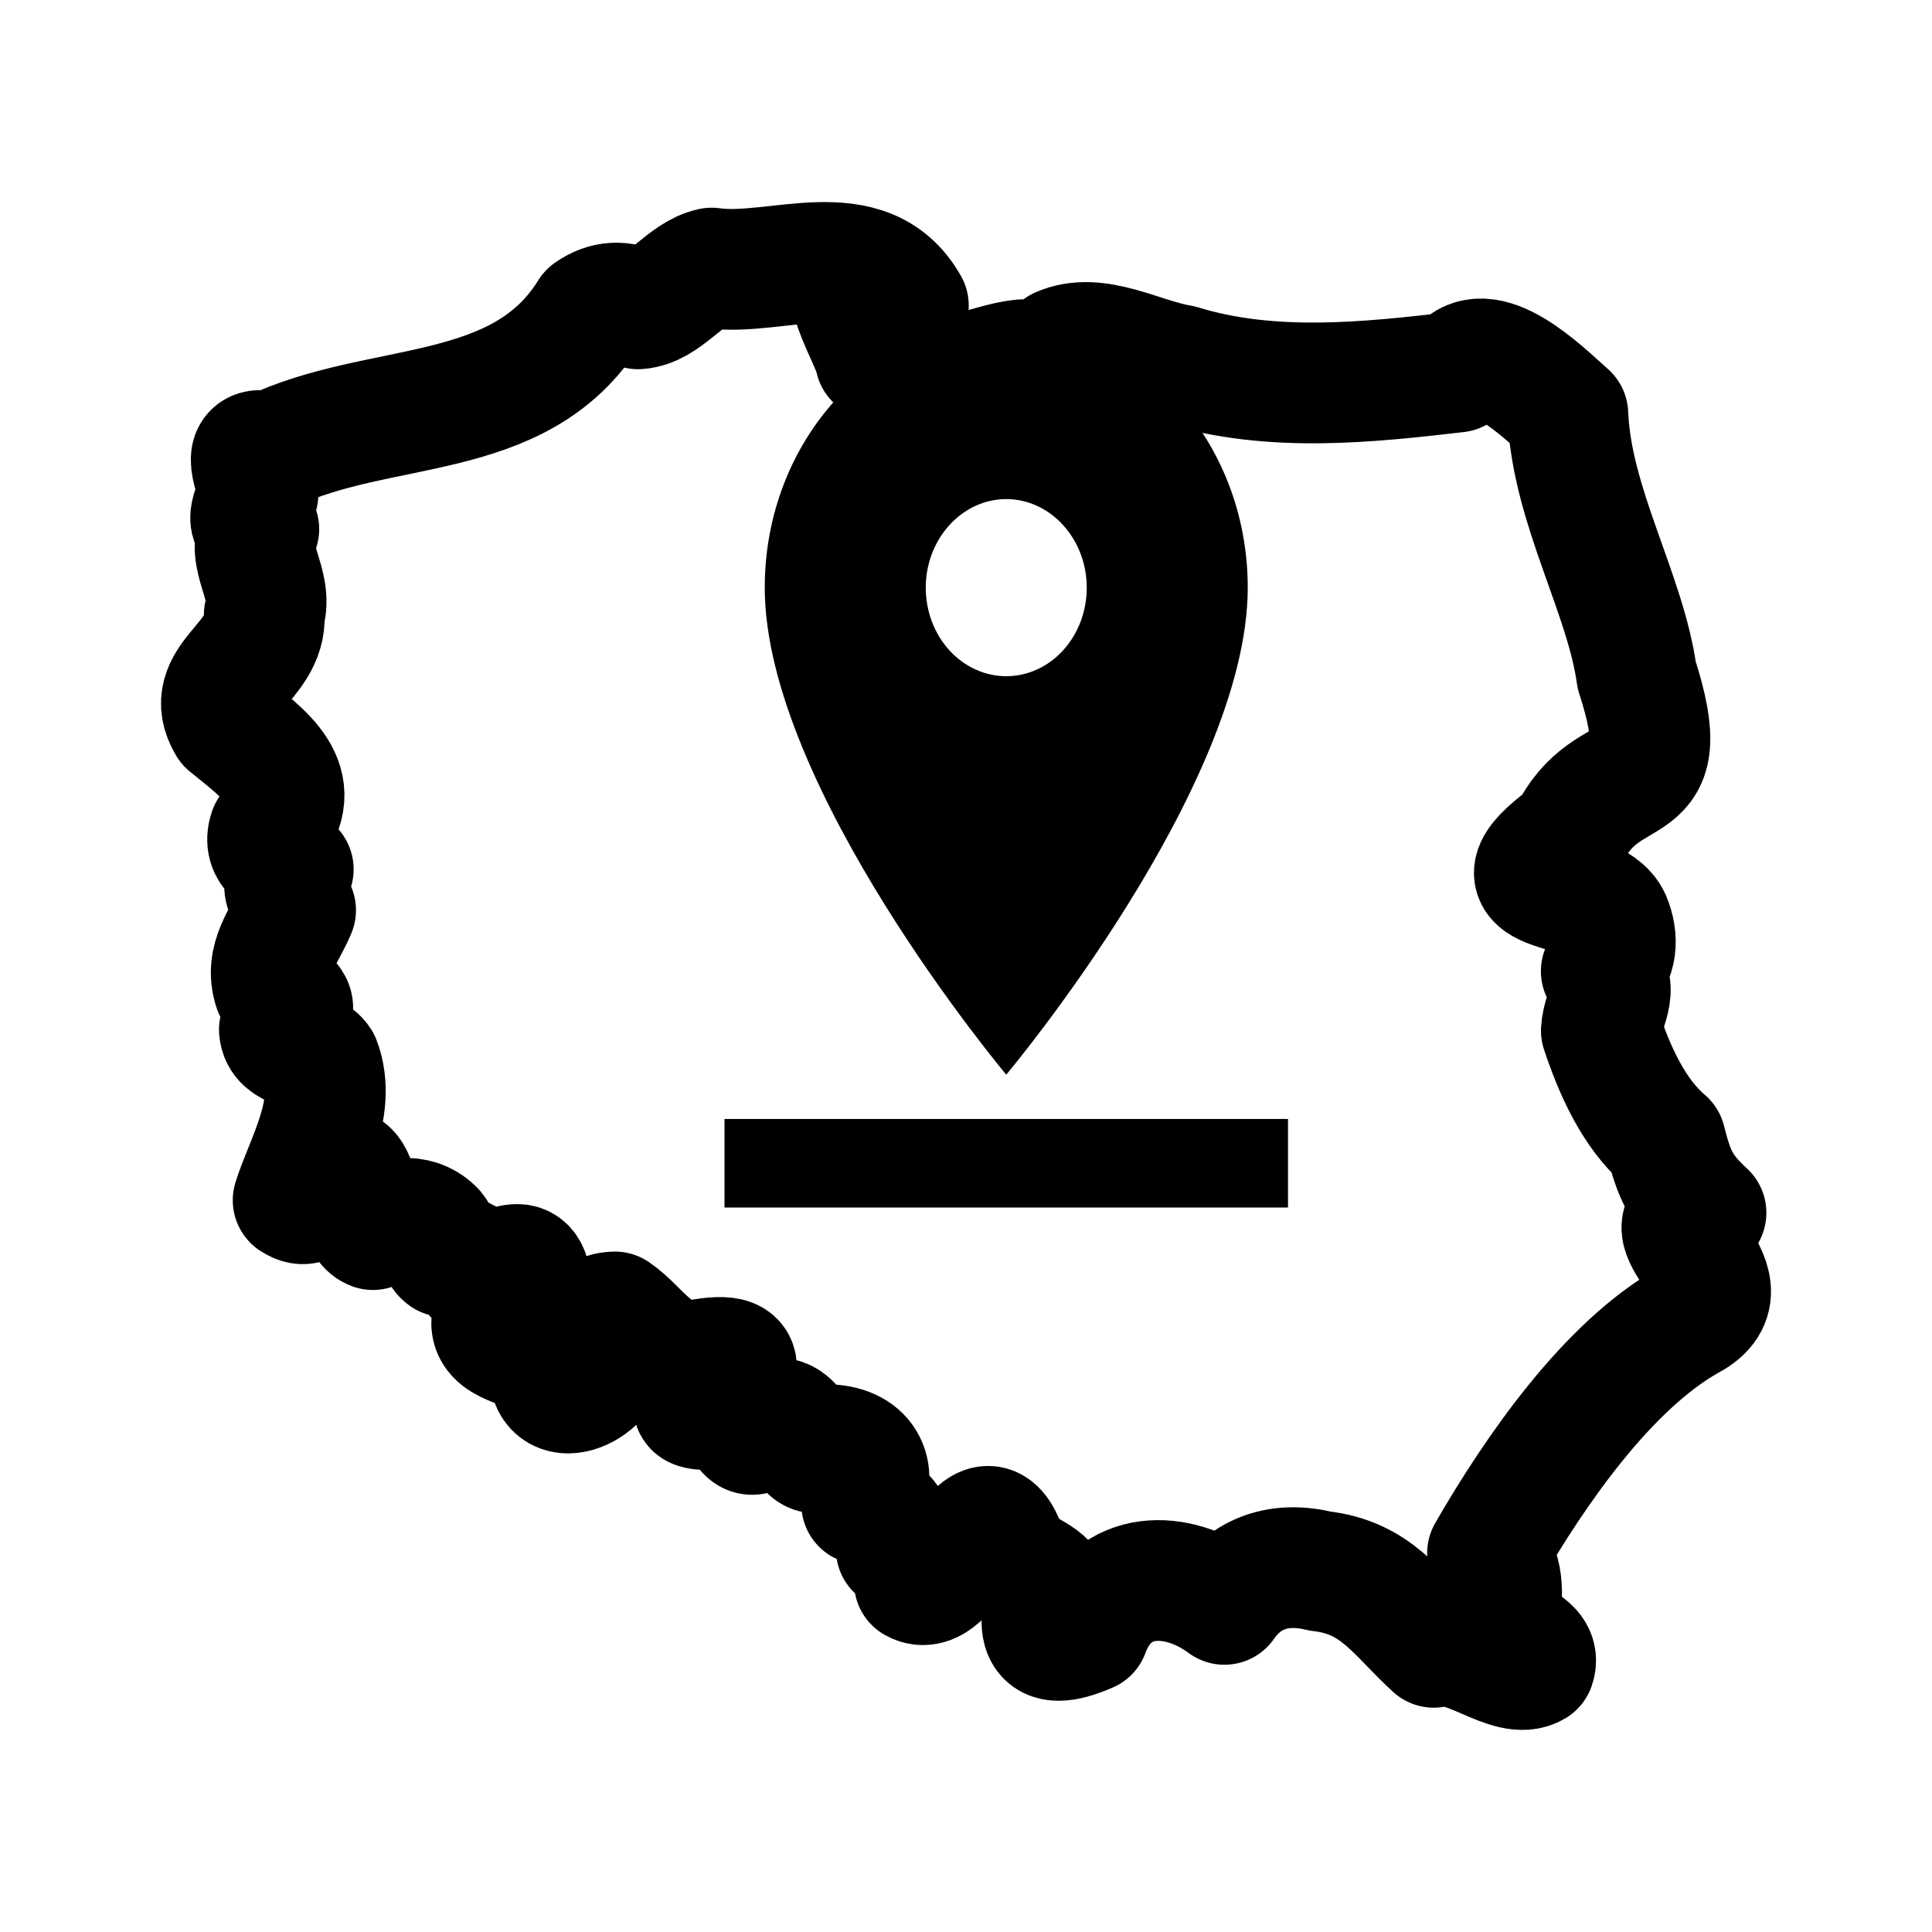 <?xml version="1.0" encoding="UTF-8"?> <svg xmlns="http://www.w3.org/2000/svg" width="48" height="48" viewBox="0 0 48 48" fill="none"><path d="M36.2 9.244C36.87 8.264 38.344 9.752 38.953 10.29C39.044 12.56 40.385 14.747 40.663 16.773C41.727 20.059 39.952 18.734 38.988 20.74C36.722 22.384 39.558 21.836 40.013 22.84C40.205 23.288 40.191 23.855 39.783 24.13C40.273 24.559 39.814 25.062 39.785 25.605C40.11 26.585 40.587 27.665 41.379 28.339C41.597 29.218 41.778 29.572 42.385 30.132C40.551 30.353 43.675 31.881 41.972 32.791C39.96 33.913 38.15 36.518 36.957 38.589C37.445 39.077 37.285 39.751 37.269 40.384C37.475 40.746 38.312 40.864 38.126 41.401C37.511 41.771 36.442 40.697 35.622 40.927C34.665 40.047 34.192 39.195 32.808 39.035C31.791 38.786 30.969 39.074 30.421 39.86C29.249 38.991 27.636 38.963 27.051 40.549C25.745 41.119 25.749 40.434 26.054 39.414C25.768 38.998 25.045 38.968 24.946 38.347C24.316 36.852 23.62 39.821 22.718 39.312C22.798 38.787 22.746 38.772 22.269 38.492C22.141 37.686 22.087 37.667 21.409 37.367C21.813 36.636 21.549 35.932 20.585 35.892C19.991 36.595 19.94 35.279 19.345 35.234C18.618 35.694 18.696 35.926 18.207 35.009C16.777 35.086 17.064 34.897 18.148 34.353C18.631 33.581 17.833 33.7 17.303 33.793C16.318 33.893 15.905 33.019 15.276 32.595C14.514 32.617 14.935 33.276 15.1 33.692C15.039 34.529 13.566 35.142 13.647 33.924C13.307 33.448 12.264 33.488 12.217 32.904C12.182 32.452 13.137 32.401 13.187 31.95C13.14 30.895 12.303 31.725 11.828 31.732C11.596 31.215 11.638 31.2 11.047 31.218C10.847 31.079 10.954 30.704 10.772 30.545C10.321 30.107 9.678 30.252 9.265 30.549C8.689 30.329 9.165 28.691 8.124 29.049C7.83 29.272 7.862 30.193 7.283 29.819C7.57 28.888 8.4 27.529 7.953 26.373C7.725 26.019 6.979 26.106 6.941 25.581C7.399 25.003 7.411 24.993 6.806 24.572C6.555 23.81 7.065 23.282 7.344 22.613C7.13 22.152 6.883 22.051 7.286 21.597C7.016 21.337 6.506 21.192 6.686 20.643C7.644 19.456 6.551 18.733 5.665 18.007C4.985 16.863 6.632 16.477 6.565 15.275C6.792 14.485 6.094 13.882 6.43 13.145C6.043 12.963 6.31 12.616 6.41 12.273C6.39 11.814 5.89 11.007 6.71 11.23C9.42 9.92 12.914 10.55 14.646 7.757C15.046 7.476 15.466 7.465 15.853 7.673C16.548 7.623 17 6.808 17.681 6.66C19.268 6.889 21.525 5.754 22.568 7.592C22.485 8.468 21.941 7.324 21.636 7.126C20.525 6.68 21.687 8.469 21.75 8.924C22.727 10.06 24.289 9.038 25.408 8.937C25.448 9.554 24.536 9.523 24.113 9.601C23.427 10.056 24.751 10.139 25.03 9.834C25.623 9.626 26.009 9.105 26.325 8.639C27.251 8.229 28.334 8.905 29.333 9.072C31.593 9.764 33.997 9.499 36.2 9.244Z" stroke="black" stroke-width="3" stroke-linecap="round" stroke-linejoin="round"></path><path d="M31 14.6C31 10.959 28.31 8 25 8C21.69 8 19 10.959 19 14.6C19 19.55 25 26.7 25 26.7C25 26.7 31 19.55 31 14.6ZM23 14.6C23 13.39 23.9 12.4 25 12.4C26.1 12.4 27 13.39 27 14.6C27 15.184 26.789 15.743 26.414 16.156C26.039 16.568 25.53 16.8 25 16.8C24.47 16.8 23.961 16.568 23.586 16.156C23.211 15.743 23 15.184 23 14.6ZM18 27.8V30H32V27.8H18Z" fill="black"></path></svg> 